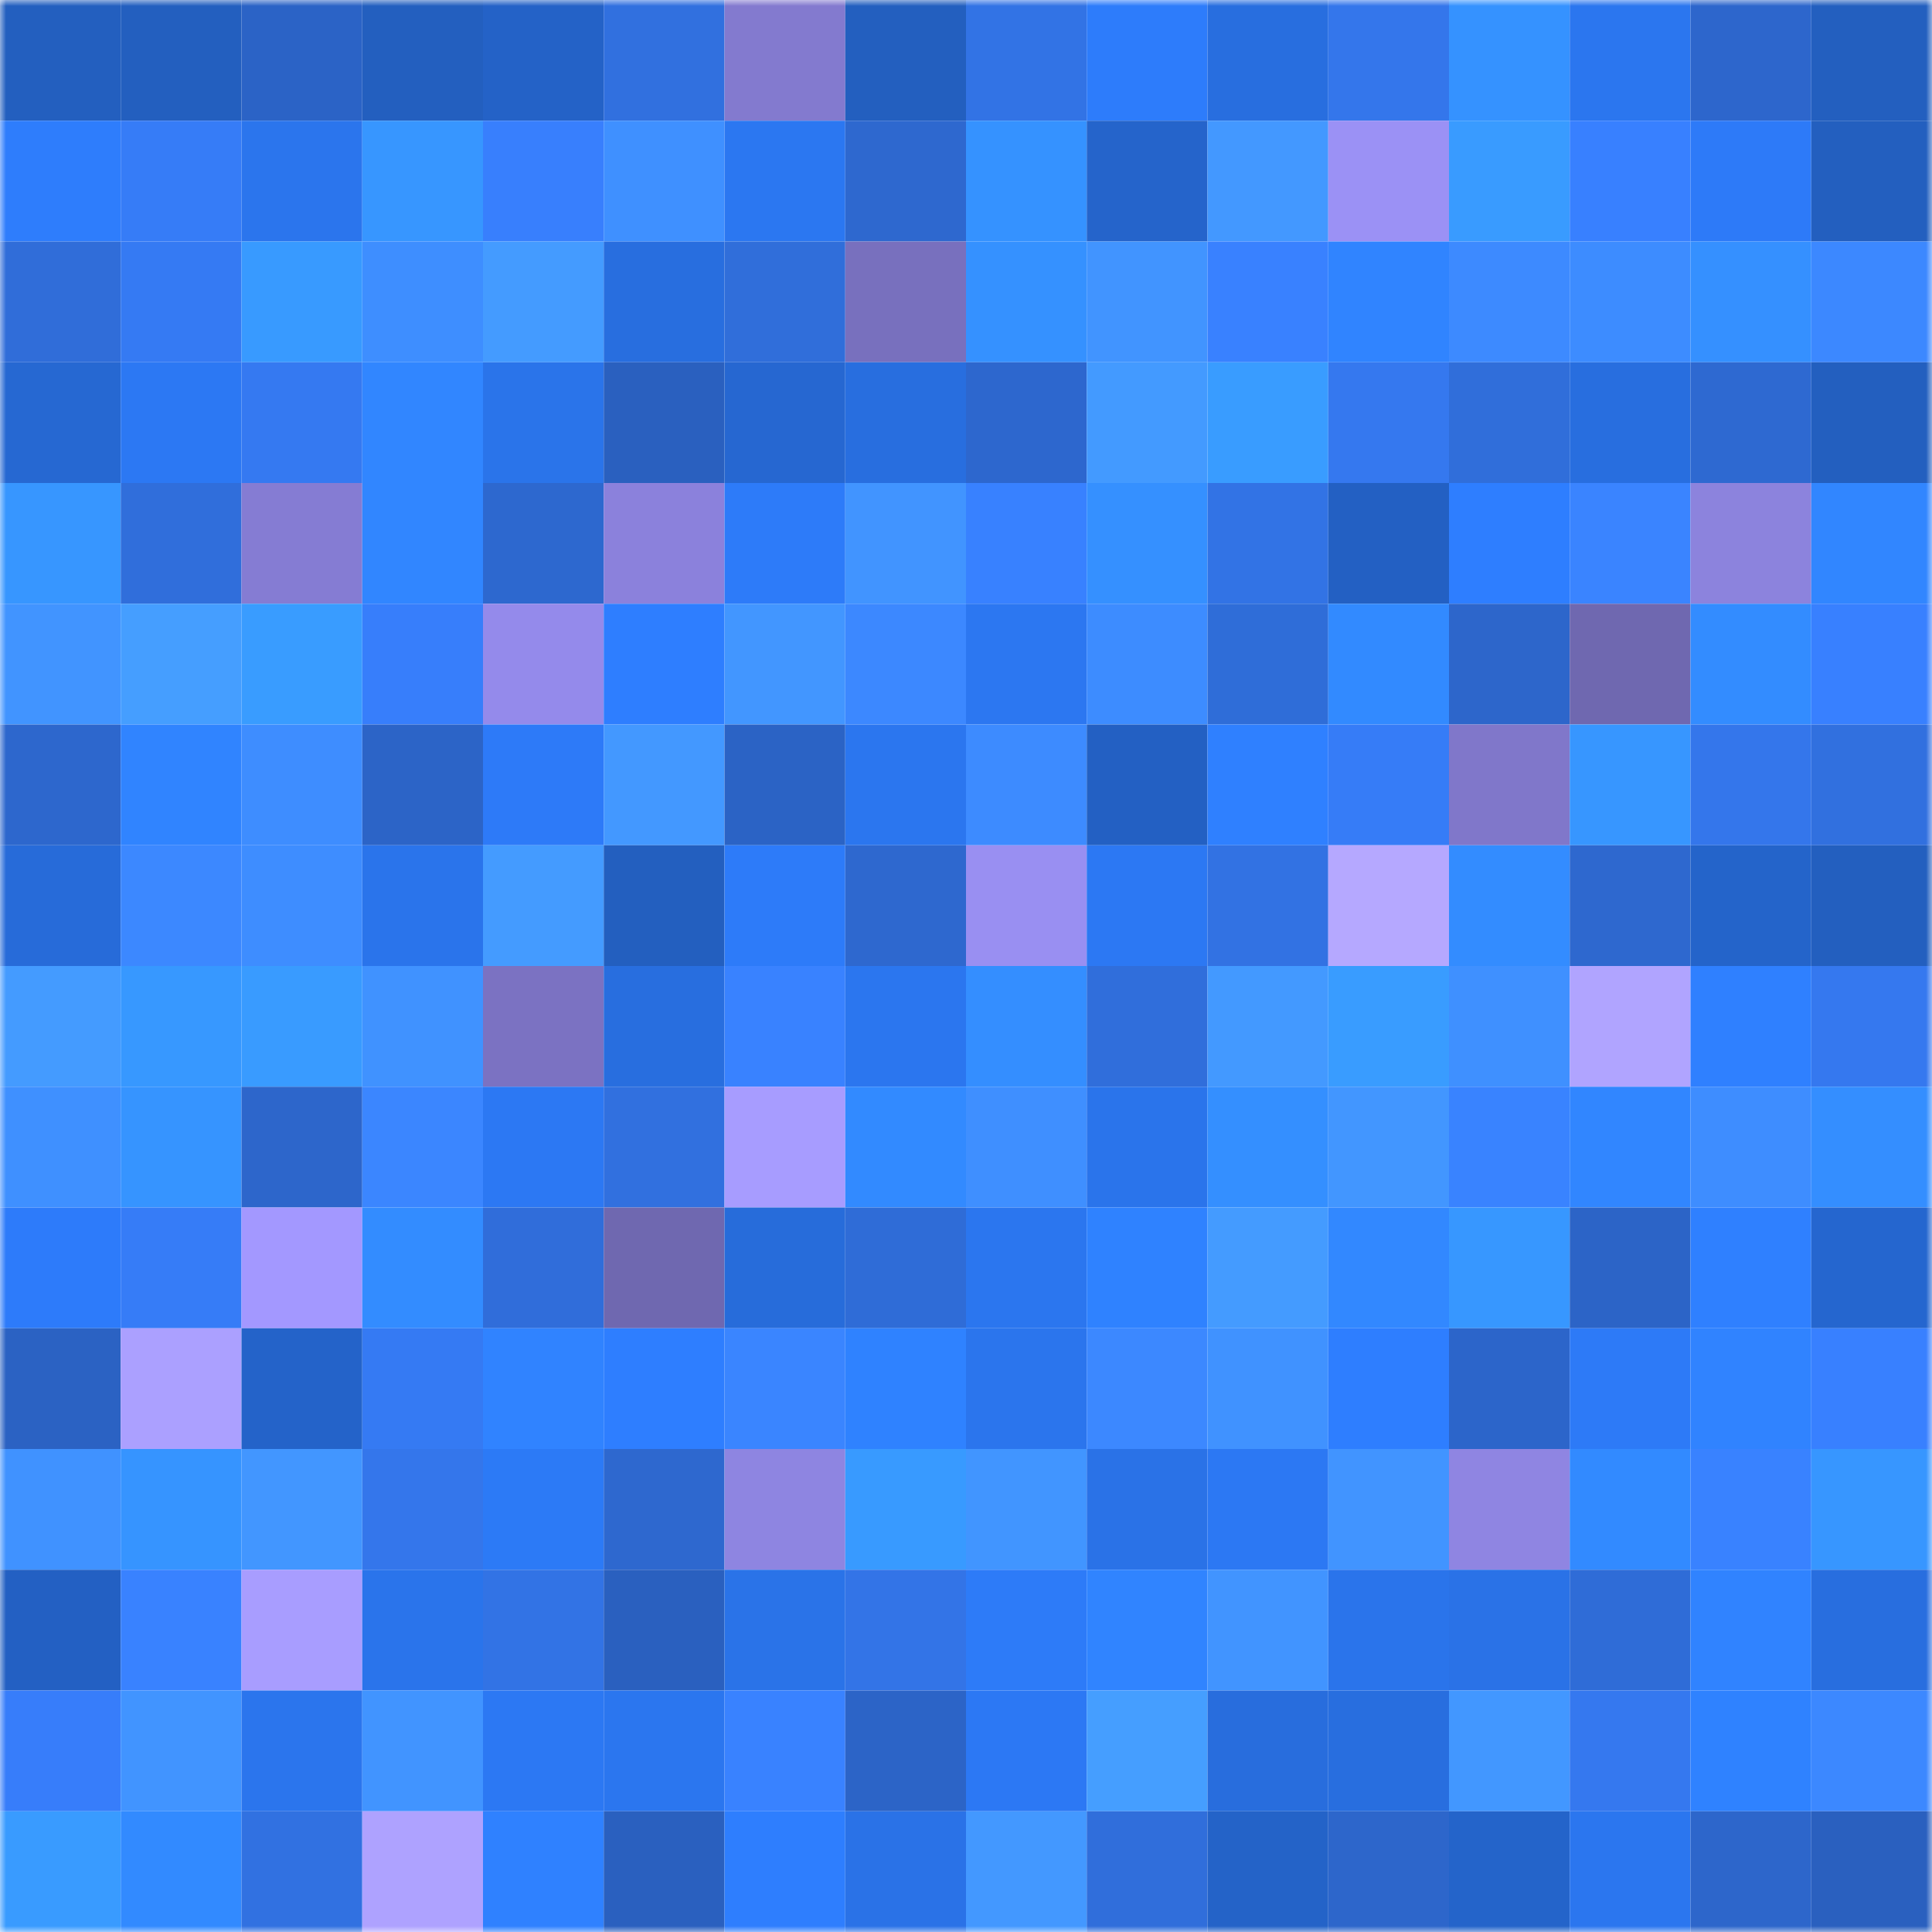 <svg viewBox="0 0 160 160" fill="none" role="img" xmlns="http://www.w3.org/2000/svg" width="240" height="240" name="basenames%2Crektbuilder.base.eth"><mask id="1989187456" mask-type="alpha" maskUnits="userSpaceOnUse" x="0" y="0" width="160" height="160"><rect width="160" height="160" fill="#FFFFFF"></rect></mask><g mask="url(#1989187456)"><rect x="0" y="0" width="10" height="10" fill="#235fbf"></rect><rect x="10" y="0" width="10" height="10" fill="#235fbf"></rect><rect x="20" y="0" width="10" height="10" fill="#2b63c6"></rect><rect x="30" y="0" width="10" height="10" fill="#235fbf"></rect><rect x="40" y="0" width="10" height="10" fill="#2462c7"></rect><rect x="50" y="0" width="10" height="10" fill="#3170df"></rect><rect x="60" y="0" width="10" height="10" fill="#837acf"></rect><rect x="70" y="0" width="10" height="10" fill="#235fbf"></rect><rect x="80" y="0" width="10" height="10" fill="#3273e5"></rect><rect x="90" y="0" width="10" height="10" fill="#2d7cfb"></rect><rect x="100" y="0" width="10" height="10" fill="#286edf"></rect><rect x="110" y="0" width="10" height="10" fill="#3476eb"></rect><rect x="120" y="0" width="10" height="10" fill="#3592ff"></rect><rect x="130" y="0" width="10" height="10" fill="#2b76ef"></rect><rect x="140" y="0" width="10" height="10" fill="#2d66cc"></rect><rect x="150" y="0" width="10" height="10" fill="#235fbf"></rect><rect x="0" y="10" width="10" height="10" fill="#2e7dfc"></rect><rect x="10" y="10" width="10" height="10" fill="#367cf7"></rect><rect x="20" y="10" width="10" height="10" fill="#2b75ed"></rect><rect x="30" y="10" width="10" height="10" fill="#3796ff"></rect><rect x="40" y="10" width="10" height="10" fill="#387ffd"></rect><rect x="50" y="10" width="10" height="10" fill="#3f90ff"></rect><rect x="60" y="10" width="10" height="10" fill="#2b77f1"></rect><rect x="70" y="10" width="10" height="10" fill="#2e68cf"></rect><rect x="80" y="10" width="10" height="10" fill="#3592ff"></rect><rect x="90" y="10" width="10" height="10" fill="#2564cb"></rect><rect x="100" y="10" width="10" height="10" fill="#4398ff"></rect><rect x="110" y="10" width="10" height="10" fill="#9b91f5"></rect><rect x="120" y="10" width="10" height="10" fill="#399bff"></rect><rect x="130" y="10" width="10" height="10" fill="#3880ff"></rect><rect x="140" y="10" width="10" height="10" fill="#2d7af8"></rect><rect x="150" y="10" width="10" height="10" fill="#235fbf"></rect><rect x="0" y="20" width="10" height="10" fill="#306dd9"></rect><rect x="10" y="20" width="10" height="10" fill="#357af3"></rect><rect x="20" y="20" width="10" height="10" fill="#389aff"></rect><rect x="30" y="20" width="10" height="10" fill="#3e8eff"></rect><rect x="40" y="20" width="10" height="10" fill="#449bff"></rect><rect x="50" y="20" width="10" height="10" fill="#286edf"></rect><rect x="60" y="20" width="10" height="10" fill="#306eda"></rect><rect x="70" y="20" width="10" height="10" fill="#7870be"></rect><rect x="80" y="20" width="10" height="10" fill="#3591ff"></rect><rect x="90" y="20" width="10" height="10" fill="#4194ff"></rect><rect x="100" y="20" width="10" height="10" fill="#3981ff"></rect><rect x="110" y="20" width="10" height="10" fill="#3084ff"></rect><rect x="120" y="20" width="10" height="10" fill="#3d8aff"></rect><rect x="130" y="20" width="10" height="10" fill="#3d8cff"></rect><rect x="140" y="20" width="10" height="10" fill="#3590ff"></rect><rect x="150" y="20" width="10" height="10" fill="#3c88ff"></rect><rect x="0" y="30" width="10" height="10" fill="#2668d2"></rect><rect x="10" y="30" width="10" height="10" fill="#2c78f3"></rect><rect x="20" y="30" width="10" height="10" fill="#3579f1"></rect><rect x="30" y="30" width="10" height="10" fill="#3186ff"></rect><rect x="40" y="30" width="10" height="10" fill="#2a74ea"></rect><rect x="50" y="30" width="10" height="10" fill="#2a60bf"></rect><rect x="60" y="30" width="10" height="10" fill="#2667d1"></rect><rect x="70" y="30" width="10" height="10" fill="#286edf"></rect><rect x="80" y="30" width="10" height="10" fill="#2d67ce"></rect><rect x="90" y="30" width="10" height="10" fill="#439aff"></rect><rect x="100" y="30" width="10" height="10" fill="#399cff"></rect><rect x="110" y="30" width="10" height="10" fill="#3578ef"></rect><rect x="120" y="30" width="10" height="10" fill="#306eda"></rect><rect x="130" y="30" width="10" height="10" fill="#286edf"></rect><rect x="140" y="30" width="10" height="10" fill="#2e69d1"></rect><rect x="150" y="30" width="10" height="10" fill="#235fbf"></rect><rect x="0" y="40" width="10" height="10" fill="#3796ff"></rect><rect x="10" y="40" width="10" height="10" fill="#306edb"></rect><rect x="20" y="40" width="10" height="10" fill="#857cd3"></rect><rect x="30" y="40" width="10" height="10" fill="#3186ff"></rect><rect x="40" y="40" width="10" height="10" fill="#2d68cf"></rect><rect x="50" y="40" width="10" height="10" fill="#8b81dc"></rect><rect x="60" y="40" width="10" height="10" fill="#2d7bf9"></rect><rect x="70" y="40" width="10" height="10" fill="#4194ff"></rect><rect x="80" y="40" width="10" height="10" fill="#3881ff"></rect><rect x="90" y="40" width="10" height="10" fill="#3590ff"></rect><rect x="100" y="40" width="10" height="10" fill="#3273e5"></rect><rect x="110" y="40" width="10" height="10" fill="#2360c3"></rect><rect x="120" y="40" width="10" height="10" fill="#2e7eff"></rect><rect x="130" y="40" width="10" height="10" fill="#3a84ff"></rect><rect x="140" y="40" width="10" height="10" fill="#8c83dd"></rect><rect x="150" y="40" width="10" height="10" fill="#3186ff"></rect><rect x="0" y="50" width="10" height="10" fill="#4194ff"></rect><rect x="10" y="50" width="10" height="10" fill="#459eff"></rect><rect x="20" y="50" width="10" height="10" fill="#399cff"></rect><rect x="30" y="50" width="10" height="10" fill="#377efb"></rect><rect x="40" y="50" width="10" height="10" fill="#948aeb"></rect><rect x="50" y="50" width="10" height="10" fill="#2e7eff"></rect><rect x="60" y="50" width="10" height="10" fill="#4296ff"></rect><rect x="70" y="50" width="10" height="10" fill="#3c88ff"></rect><rect x="80" y="50" width="10" height="10" fill="#2c77f1"></rect><rect x="90" y="50" width="10" height="10" fill="#3d8cff"></rect><rect x="100" y="50" width="10" height="10" fill="#2f6dd8"></rect><rect x="110" y="50" width="10" height="10" fill="#328aff"></rect><rect x="120" y="50" width="10" height="10" fill="#2d66cb"></rect><rect x="130" y="50" width="10" height="10" fill="#6f68b0"></rect><rect x="140" y="50" width="10" height="10" fill="#338cff"></rect><rect x="150" y="50" width="10" height="10" fill="#3880ff"></rect><rect x="0" y="60" width="10" height="10" fill="#2d67cd"></rect><rect x="10" y="60" width="10" height="10" fill="#3084ff"></rect><rect x="20" y="60" width="10" height="10" fill="#3e8dff"></rect><rect x="30" y="60" width="10" height="10" fill="#2c64c7"></rect><rect x="40" y="60" width="10" height="10" fill="#2d7af8"></rect><rect x="50" y="60" width="10" height="10" fill="#4398ff"></rect><rect x="60" y="60" width="10" height="10" fill="#2b63c5"></rect><rect x="70" y="60" width="10" height="10" fill="#2b76ef"></rect><rect x="80" y="60" width="10" height="10" fill="#3d8bff"></rect><rect x="90" y="60" width="10" height="10" fill="#2360c3"></rect><rect x="100" y="60" width="10" height="10" fill="#2f80ff"></rect><rect x="110" y="60" width="10" height="10" fill="#367cf7"></rect><rect x="120" y="60" width="10" height="10" fill="#8077ca"></rect><rect x="130" y="60" width="10" height="10" fill="#3796ff"></rect><rect x="140" y="60" width="10" height="10" fill="#3476eb"></rect><rect x="150" y="60" width="10" height="10" fill="#3170df"></rect><rect x="0" y="70" width="10" height="10" fill="#276bd9"></rect><rect x="10" y="70" width="10" height="10" fill="#3c88ff"></rect><rect x="20" y="70" width="10" height="10" fill="#3e8dff"></rect><rect x="30" y="70" width="10" height="10" fill="#2a74eb"></rect><rect x="40" y="70" width="10" height="10" fill="#449bff"></rect><rect x="50" y="70" width="10" height="10" fill="#235fbf"></rect><rect x="60" y="70" width="10" height="10" fill="#2d7bf9"></rect><rect x="70" y="70" width="10" height="10" fill="#2e68cf"></rect><rect x="80" y="70" width="10" height="10" fill="#998ff2"></rect><rect x="90" y="70" width="10" height="10" fill="#2c78f3"></rect><rect x="100" y="70" width="10" height="10" fill="#3272e3"></rect><rect x="110" y="70" width="10" height="10" fill="#b5a8ff"></rect><rect x="120" y="70" width="10" height="10" fill="#338cff"></rect><rect x="130" y="70" width="10" height="10" fill="#2e68cf"></rect><rect x="140" y="70" width="10" height="10" fill="#2464ca"></rect><rect x="150" y="70" width="10" height="10" fill="#235fbf"></rect><rect x="0" y="80" width="10" height="10" fill="#449bff"></rect><rect x="10" y="80" width="10" height="10" fill="#3798ff"></rect><rect x="20" y="80" width="10" height="10" fill="#399bff"></rect><rect x="30" y="80" width="10" height="10" fill="#4092ff"></rect><rect x="40" y="80" width="10" height="10" fill="#7b72c2"></rect><rect x="50" y="80" width="10" height="10" fill="#286edf"></rect><rect x="60" y="80" width="10" height="10" fill="#3982ff"></rect><rect x="70" y="80" width="10" height="10" fill="#2b76ef"></rect><rect x="80" y="80" width="10" height="10" fill="#348eff"></rect><rect x="90" y="80" width="10" height="10" fill="#306edb"></rect><rect x="100" y="80" width="10" height="10" fill="#4399ff"></rect><rect x="110" y="80" width="10" height="10" fill="#399cff"></rect><rect x="120" y="80" width="10" height="10" fill="#3f90ff"></rect><rect x="130" y="80" width="10" height="10" fill="#b0a4ff"></rect><rect x="140" y="80" width="10" height="10" fill="#2f80ff"></rect><rect x="150" y="80" width="10" height="10" fill="#3578ef"></rect><rect x="0" y="90" width="10" height="10" fill="#3f90ff"></rect><rect x="10" y="90" width="10" height="10" fill="#3694ff"></rect><rect x="20" y="90" width="10" height="10" fill="#2d66cb"></rect><rect x="30" y="90" width="10" height="10" fill="#3b86ff"></rect><rect x="40" y="90" width="10" height="10" fill="#2c78f3"></rect><rect x="50" y="90" width="10" height="10" fill="#3170df"></rect><rect x="60" y="90" width="10" height="10" fill="#a79cff"></rect><rect x="70" y="90" width="10" height="10" fill="#328aff"></rect><rect x="80" y="90" width="10" height="10" fill="#3f8fff"></rect><rect x="90" y="90" width="10" height="10" fill="#2a74eb"></rect><rect x="100" y="90" width="10" height="10" fill="#348fff"></rect><rect x="110" y="90" width="10" height="10" fill="#4296ff"></rect><rect x="120" y="90" width="10" height="10" fill="#3983ff"></rect><rect x="130" y="90" width="10" height="10" fill="#3186ff"></rect><rect x="140" y="90" width="10" height="10" fill="#3e8dff"></rect><rect x="150" y="90" width="10" height="10" fill="#348eff"></rect><rect x="0" y="100" width="10" height="10" fill="#2d7bfa"></rect><rect x="10" y="100" width="10" height="10" fill="#367cf7"></rect><rect x="20" y="100" width="10" height="10" fill="#a398ff"></rect><rect x="30" y="100" width="10" height="10" fill="#338cff"></rect><rect x="40" y="100" width="10" height="10" fill="#306dda"></rect><rect x="50" y="100" width="10" height="10" fill="#6f68b0"></rect><rect x="60" y="100" width="10" height="10" fill="#276cda"></rect><rect x="70" y="100" width="10" height="10" fill="#2f6cd7"></rect><rect x="80" y="100" width="10" height="10" fill="#2b76ef"></rect><rect x="90" y="100" width="10" height="10" fill="#2f82ff"></rect><rect x="100" y="100" width="10" height="10" fill="#449bff"></rect><rect x="110" y="100" width="10" height="10" fill="#3288ff"></rect><rect x="120" y="100" width="10" height="10" fill="#3797ff"></rect><rect x="130" y="100" width="10" height="10" fill="#2c64c7"></rect><rect x="140" y="100" width="10" height="10" fill="#2f80ff"></rect><rect x="150" y="100" width="10" height="10" fill="#2566cf"></rect><rect x="0" y="110" width="10" height="10" fill="#2b62c3"></rect><rect x="10" y="110" width="10" height="10" fill="#aba0ff"></rect><rect x="20" y="110" width="10" height="10" fill="#2463c9"></rect><rect x="30" y="110" width="10" height="10" fill="#357af3"></rect><rect x="40" y="110" width="10" height="10" fill="#3083ff"></rect><rect x="50" y="110" width="10" height="10" fill="#2e7eff"></rect><rect x="60" y="110" width="10" height="10" fill="#3a85ff"></rect><rect x="70" y="110" width="10" height="10" fill="#2f82ff"></rect><rect x="80" y="110" width="10" height="10" fill="#2b75ed"></rect><rect x="90" y="110" width="10" height="10" fill="#3c88ff"></rect><rect x="100" y="110" width="10" height="10" fill="#4092ff"></rect><rect x="110" y="110" width="10" height="10" fill="#2e7eff"></rect><rect x="120" y="110" width="10" height="10" fill="#2c65ca"></rect><rect x="130" y="110" width="10" height="10" fill="#2d7af7"></rect><rect x="140" y="110" width="10" height="10" fill="#3083ff"></rect><rect x="150" y="110" width="10" height="10" fill="#3880ff"></rect><rect x="0" y="120" width="10" height="10" fill="#4092ff"></rect><rect x="10" y="120" width="10" height="10" fill="#3694ff"></rect><rect x="20" y="120" width="10" height="10" fill="#4296ff"></rect><rect x="30" y="120" width="10" height="10" fill="#3476eb"></rect><rect x="40" y="120" width="10" height="10" fill="#2c7af6"></rect><rect x="50" y="120" width="10" height="10" fill="#2e68cf"></rect><rect x="60" y="120" width="10" height="10" fill="#8e85e1"></rect><rect x="70" y="120" width="10" height="10" fill="#389aff"></rect><rect x="80" y="120" width="10" height="10" fill="#4195ff"></rect><rect x="90" y="120" width="10" height="10" fill="#2a72e7"></rect><rect x="100" y="120" width="10" height="10" fill="#2c78f3"></rect><rect x="110" y="120" width="10" height="10" fill="#4194ff"></rect><rect x="120" y="120" width="10" height="10" fill="#8f85e2"></rect><rect x="130" y="120" width="10" height="10" fill="#328aff"></rect><rect x="140" y="120" width="10" height="10" fill="#3982ff"></rect><rect x="150" y="120" width="10" height="10" fill="#3796ff"></rect><rect x="0" y="130" width="10" height="10" fill="#2360c3"></rect><rect x="10" y="130" width="10" height="10" fill="#3982ff"></rect><rect x="20" y="130" width="10" height="10" fill="#a89dff"></rect><rect x="30" y="130" width="10" height="10" fill="#2a74eb"></rect><rect x="40" y="130" width="10" height="10" fill="#3273e5"></rect><rect x="50" y="130" width="10" height="10" fill="#2a60bf"></rect><rect x="60" y="130" width="10" height="10" fill="#2a73e8"></rect><rect x="70" y="130" width="10" height="10" fill="#3374e7"></rect><rect x="80" y="130" width="10" height="10" fill="#2d7bf8"></rect><rect x="90" y="130" width="10" height="10" fill="#3084ff"></rect><rect x="100" y="130" width="10" height="10" fill="#4194ff"></rect><rect x="110" y="130" width="10" height="10" fill="#2a74eb"></rect><rect x="120" y="130" width="10" height="10" fill="#2a72e7"></rect><rect x="130" y="130" width="10" height="10" fill="#2f6cd7"></rect><rect x="140" y="130" width="10" height="10" fill="#3083ff"></rect><rect x="150" y="130" width="10" height="10" fill="#286edf"></rect><rect x="0" y="140" width="10" height="10" fill="#377dfa"></rect><rect x="10" y="140" width="10" height="10" fill="#4194ff"></rect><rect x="20" y="140" width="10" height="10" fill="#2b75ed"></rect><rect x="30" y="140" width="10" height="10" fill="#4194ff"></rect><rect x="40" y="140" width="10" height="10" fill="#2c78f3"></rect><rect x="50" y="140" width="10" height="10" fill="#2b76ef"></rect><rect x="60" y="140" width="10" height="10" fill="#3982ff"></rect><rect x="70" y="140" width="10" height="10" fill="#2c64c7"></rect><rect x="80" y="140" width="10" height="10" fill="#2c78f4"></rect><rect x="90" y="140" width="10" height="10" fill="#459eff"></rect><rect x="100" y="140" width="10" height="10" fill="#286ddd"></rect><rect x="110" y="140" width="10" height="10" fill="#286edf"></rect><rect x="120" y="140" width="10" height="10" fill="#4297ff"></rect><rect x="130" y="140" width="10" height="10" fill="#3578ef"></rect><rect x="140" y="140" width="10" height="10" fill="#2f82ff"></rect><rect x="150" y="140" width="10" height="10" fill="#3c88ff"></rect><rect x="0" y="150" width="10" height="10" fill="#399bff"></rect><rect x="10" y="150" width="10" height="10" fill="#328aff"></rect><rect x="20" y="150" width="10" height="10" fill="#3171e1"></rect><rect x="30" y="150" width="10" height="10" fill="#aea2ff"></rect><rect x="40" y="150" width="10" height="10" fill="#2f81ff"></rect><rect x="50" y="150" width="10" height="10" fill="#2a60bf"></rect><rect x="60" y="150" width="10" height="10" fill="#2e7efe"></rect><rect x="70" y="150" width="10" height="10" fill="#2a72e7"></rect><rect x="80" y="150" width="10" height="10" fill="#4398ff"></rect><rect x="90" y="150" width="10" height="10" fill="#306edb"></rect><rect x="100" y="150" width="10" height="10" fill="#2463c8"></rect><rect x="110" y="150" width="10" height="10" fill="#2d66cb"></rect><rect x="120" y="150" width="10" height="10" fill="#2464ca"></rect><rect x="130" y="150" width="10" height="10" fill="#2b76ef"></rect><rect x="140" y="150" width="10" height="10" fill="#2d66cb"></rect><rect x="150" y="150" width="10" height="10" fill="#2a60bf"></rect></g></svg>